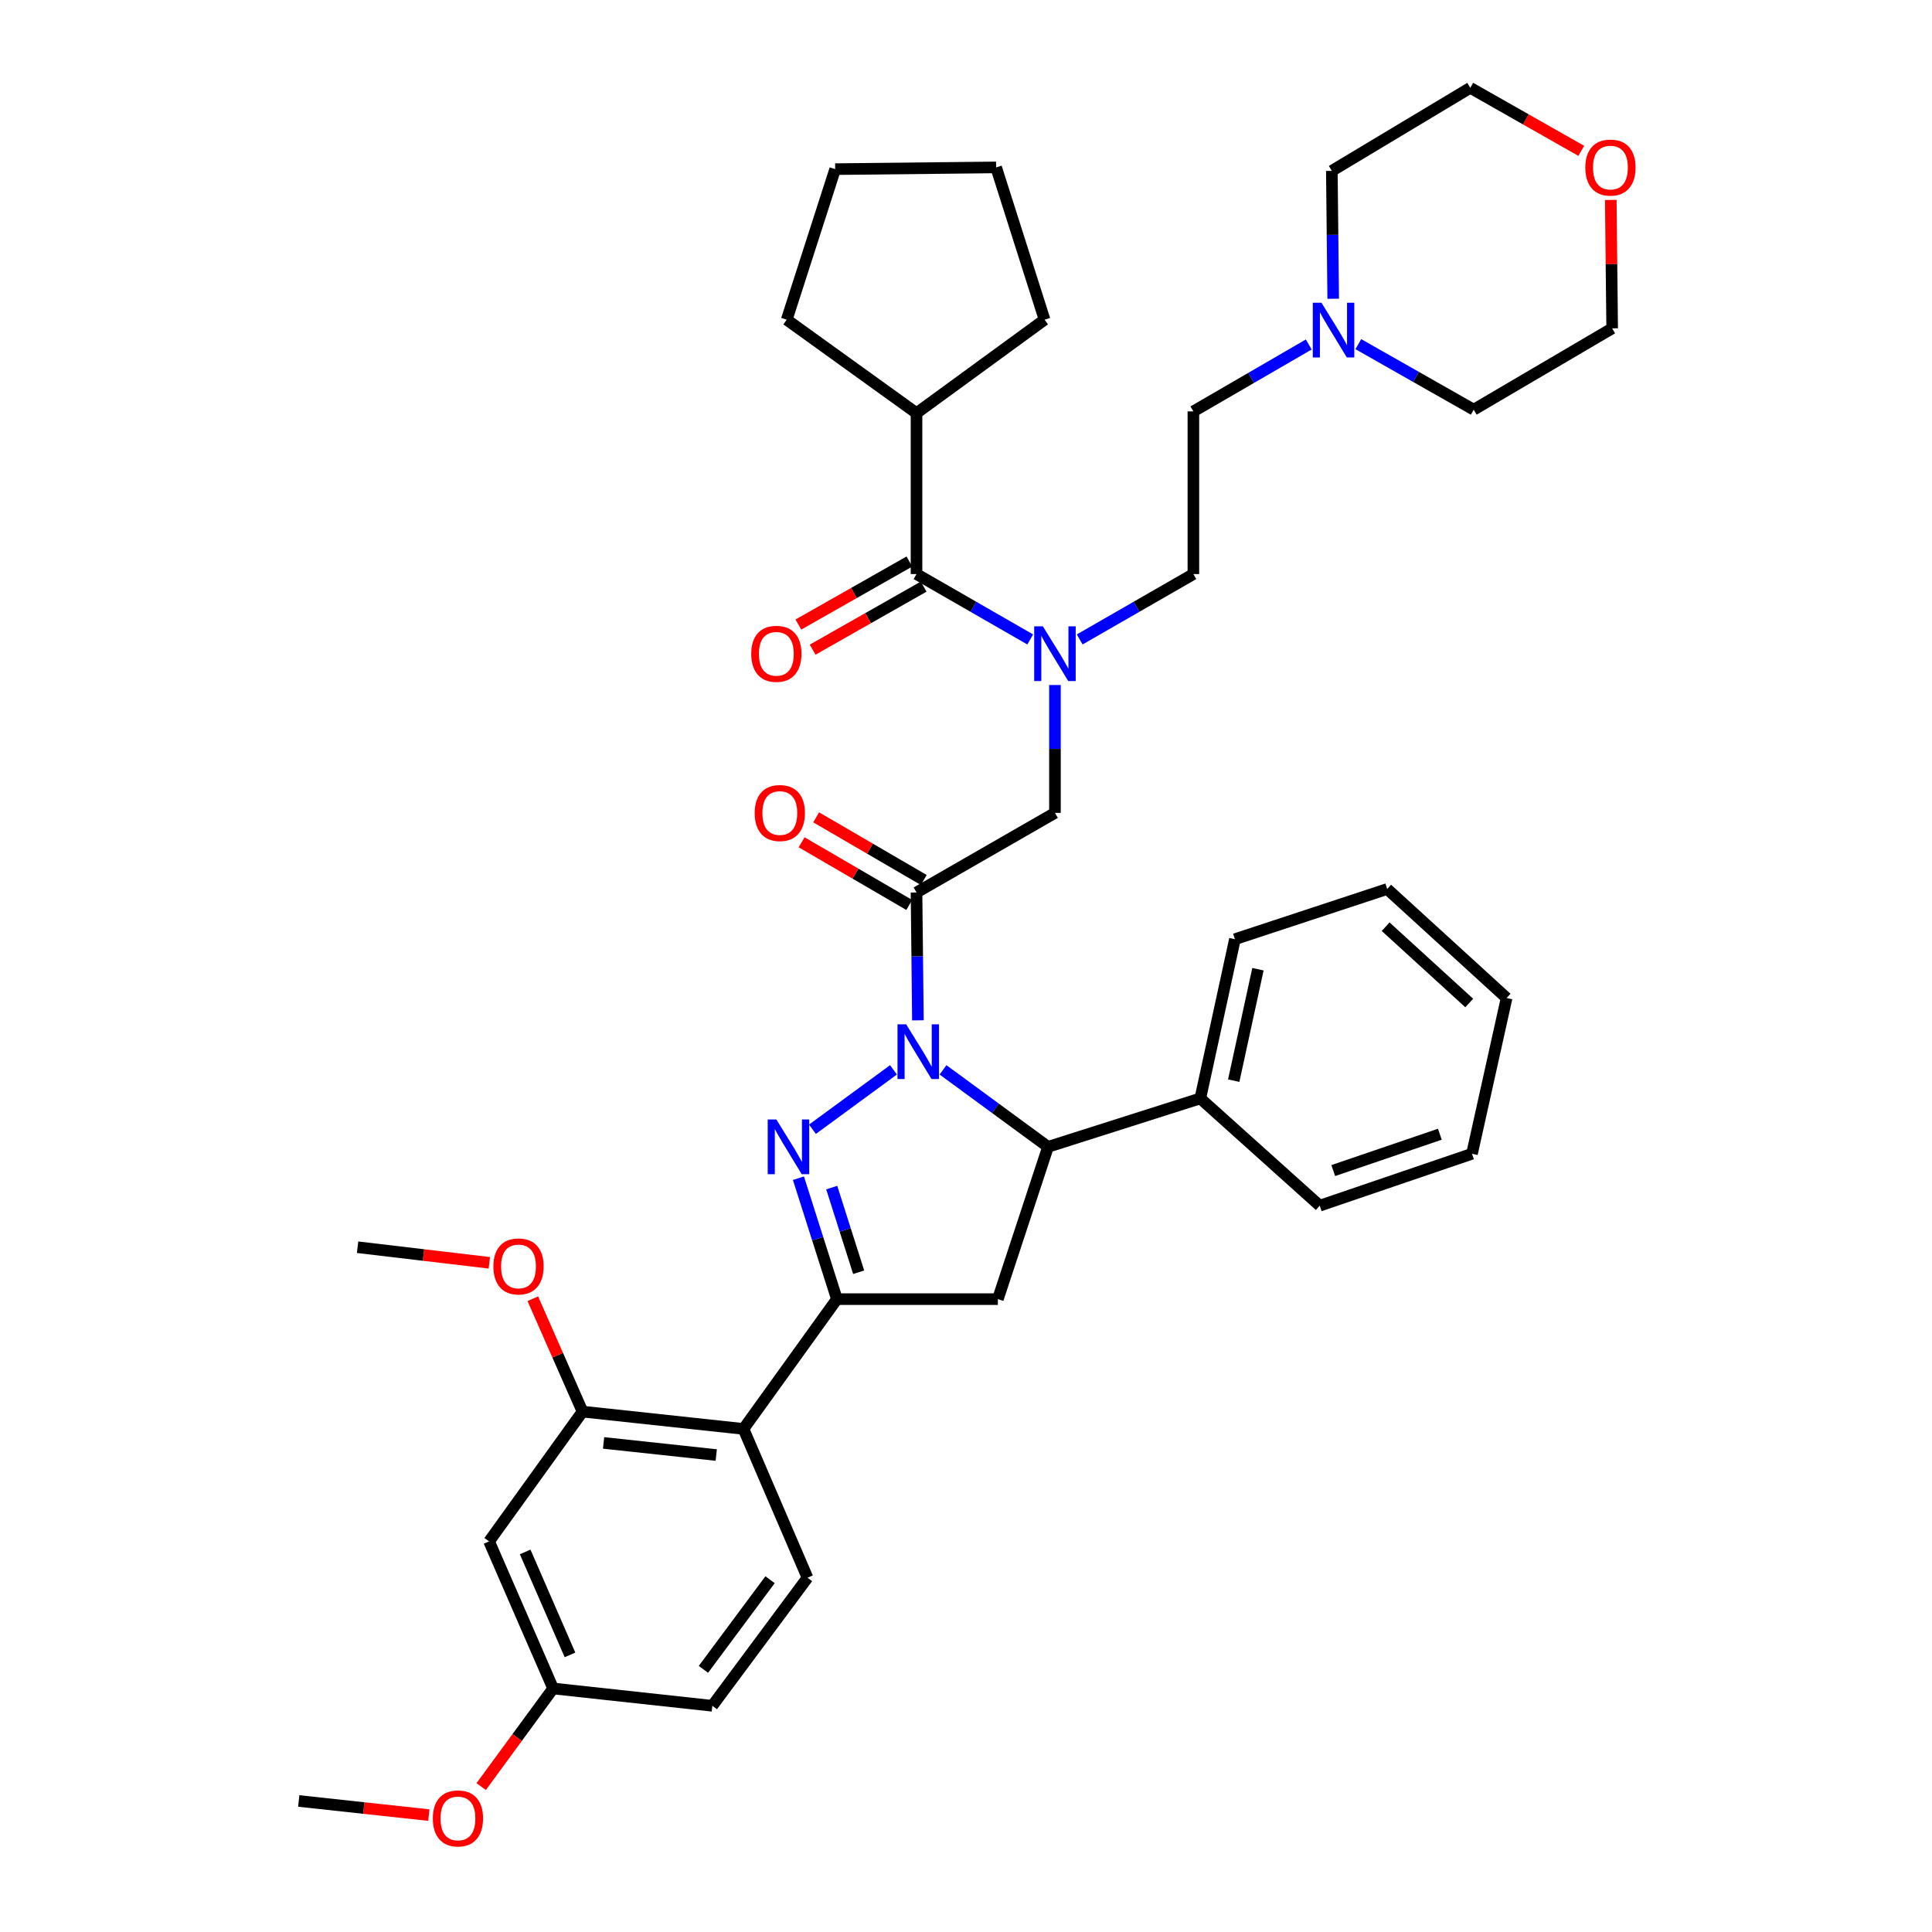 <?xml version='1.0' encoding='iso-8859-1'?>
<svg version='1.1' baseProfile='full'
              xmlns='http://www.w3.org/2000/svg'
                      xmlns:rdkit='http://www.rdkit.org/xml'
                      xmlns:xlink='http://www.w3.org/1999/xlink'
                  xml:space='preserve'
width='1000px' height='1000px' viewBox='0 0 1000 1000'>
<!-- END OF HEADER -->
<rect style='opacity:1.0;fill:#FFFFFF;stroke:none' width='1000' height='1000' x='0' y='0'> </rect>
<path class='bond-0' d='M 546.04,354.556 L 546.04,387.649' style='fill:none;fill-rule:evenodd;stroke:#0000FF;stroke-width:6px;stroke-linecap:butt;stroke-linejoin:miter;stroke-opacity:1' />
<path class='bond-0' d='M 546.04,387.649 L 546.04,420.742' style='fill:none;fill-rule:evenodd;stroke:#000000;stroke-width:6px;stroke-linecap:butt;stroke-linejoin:miter;stroke-opacity:1' />
<path class='bond-1' d='M 533.234,330.973 L 503.811,314.057' style='fill:none;fill-rule:evenodd;stroke:#0000FF;stroke-width:6px;stroke-linecap:butt;stroke-linejoin:miter;stroke-opacity:1' />
<path class='bond-1' d='M 503.811,314.057 L 474.387,297.141' style='fill:none;fill-rule:evenodd;stroke:#000000;stroke-width:6px;stroke-linecap:butt;stroke-linejoin:miter;stroke-opacity:1' />
<path class='bond-2' d='M 558.847,330.973 L 588.27,314.057' style='fill:none;fill-rule:evenodd;stroke:#0000FF;stroke-width:6px;stroke-linecap:butt;stroke-linejoin:miter;stroke-opacity:1' />
<path class='bond-2' d='M 588.27,314.057 L 617.693,297.141' style='fill:none;fill-rule:evenodd;stroke:#000000;stroke-width:6px;stroke-linecap:butt;stroke-linejoin:miter;stroke-opacity:1' />
<path class='bond-3' d='M 474.387,213.838 L 540.668,165.477' style='fill:none;fill-rule:evenodd;stroke:#000000;stroke-width:6px;stroke-linecap:butt;stroke-linejoin:miter;stroke-opacity:1' />
<path class='bond-4' d='M 474.387,213.838 L 407.21,165.477' style='fill:none;fill-rule:evenodd;stroke:#000000;stroke-width:6px;stroke-linecap:butt;stroke-linejoin:miter;stroke-opacity:1' />
<path class='bond-5' d='M 474.387,213.838 L 474.387,297.141' style='fill:none;fill-rule:evenodd;stroke:#000000;stroke-width:6px;stroke-linecap:butt;stroke-linejoin:miter;stroke-opacity:1' />
<path class='bond-6' d='M 474.387,461.946 L 474.748,495.035' style='fill:none;fill-rule:evenodd;stroke:#000000;stroke-width:6px;stroke-linecap:butt;stroke-linejoin:miter;stroke-opacity:1' />
<path class='bond-6' d='M 474.748,495.035 L 475.108,528.124' style='fill:none;fill-rule:evenodd;stroke:#0000FF;stroke-width:6px;stroke-linecap:butt;stroke-linejoin:miter;stroke-opacity:1' />
<path class='bond-7' d='M 478.148,455.488 L 450.294,439.267' style='fill:none;fill-rule:evenodd;stroke:#000000;stroke-width:6px;stroke-linecap:butt;stroke-linejoin:miter;stroke-opacity:1' />
<path class='bond-7' d='M 450.294,439.267 L 422.439,423.047' style='fill:none;fill-rule:evenodd;stroke:#FF0000;stroke-width:6px;stroke-linecap:butt;stroke-linejoin:miter;stroke-opacity:1' />
<path class='bond-7' d='M 470.627,468.404 L 442.772,452.183' style='fill:none;fill-rule:evenodd;stroke:#000000;stroke-width:6px;stroke-linecap:butt;stroke-linejoin:miter;stroke-opacity:1' />
<path class='bond-7' d='M 442.772,452.183 L 414.917,435.963' style='fill:none;fill-rule:evenodd;stroke:#FF0000;stroke-width:6px;stroke-linecap:butt;stroke-linejoin:miter;stroke-opacity:1' />
<path class='bond-8' d='M 474.387,461.946 L 546.04,420.742' style='fill:none;fill-rule:evenodd;stroke:#000000;stroke-width:6px;stroke-linecap:butt;stroke-linejoin:miter;stroke-opacity:1' />
<path class='bond-9' d='M 470.697,290.642 L 441.965,306.957' style='fill:none;fill-rule:evenodd;stroke:#000000;stroke-width:6px;stroke-linecap:butt;stroke-linejoin:miter;stroke-opacity:1' />
<path class='bond-9' d='M 441.965,306.957 L 413.233,323.271' style='fill:none;fill-rule:evenodd;stroke:#FF0000;stroke-width:6px;stroke-linecap:butt;stroke-linejoin:miter;stroke-opacity:1' />
<path class='bond-9' d='M 478.077,303.64 L 449.345,319.954' style='fill:none;fill-rule:evenodd;stroke:#000000;stroke-width:6px;stroke-linecap:butt;stroke-linejoin:miter;stroke-opacity:1' />
<path class='bond-9' d='M 449.345,319.954 L 420.613,336.269' style='fill:none;fill-rule:evenodd;stroke:#FF0000;stroke-width:6px;stroke-linecap:butt;stroke-linejoin:miter;stroke-opacity:1' />
<path class='bond-10' d='M 540.668,165.477 L 515.591,86.649' style='fill:none;fill-rule:evenodd;stroke:#000000;stroke-width:6px;stroke-linecap:butt;stroke-linejoin:miter;stroke-opacity:1' />
<path class='bond-11' d='M 407.21,165.477 L 432.287,87.546' style='fill:none;fill-rule:evenodd;stroke:#000000;stroke-width:6px;stroke-linecap:butt;stroke-linejoin:miter;stroke-opacity:1' />
<path class='bond-12' d='M 677.406,178.297 L 647.55,195.619' style='fill:none;fill-rule:evenodd;stroke:#0000FF;stroke-width:6px;stroke-linecap:butt;stroke-linejoin:miter;stroke-opacity:1' />
<path class='bond-12' d='M 647.55,195.619 L 617.693,212.941' style='fill:none;fill-rule:evenodd;stroke:#000000;stroke-width:6px;stroke-linecap:butt;stroke-linejoin:miter;stroke-opacity:1' />
<path class='bond-13' d='M 703.069,178.132 L 732.931,195.088' style='fill:none;fill-rule:evenodd;stroke:#0000FF;stroke-width:6px;stroke-linecap:butt;stroke-linejoin:miter;stroke-opacity:1' />
<path class='bond-13' d='M 732.931,195.088 L 762.793,212.044' style='fill:none;fill-rule:evenodd;stroke:#000000;stroke-width:6px;stroke-linecap:butt;stroke-linejoin:miter;stroke-opacity:1' />
<path class='bond-14' d='M 690.068,154.629 L 689.712,121.536' style='fill:none;fill-rule:evenodd;stroke:#0000FF;stroke-width:6px;stroke-linecap:butt;stroke-linejoin:miter;stroke-opacity:1' />
<path class='bond-14' d='M 689.712,121.536 L 689.355,88.443' style='fill:none;fill-rule:evenodd;stroke:#000000;stroke-width:6px;stroke-linecap:butt;stroke-linejoin:miter;stroke-opacity:1' />
<path class='bond-15' d='M 818.472,78.084 L 789.74,61.769' style='fill:none;fill-rule:evenodd;stroke:#FF0000;stroke-width:6px;stroke-linecap:butt;stroke-linejoin:miter;stroke-opacity:1' />
<path class='bond-15' d='M 789.74,61.769 L 761.008,45.455' style='fill:none;fill-rule:evenodd;stroke:#000000;stroke-width:6px;stroke-linecap:butt;stroke-linejoin:miter;stroke-opacity:1' />
<path class='bond-16' d='M 833.739,103.492 L 834.097,136.722' style='fill:none;fill-rule:evenodd;stroke:#FF0000;stroke-width:6px;stroke-linecap:butt;stroke-linejoin:miter;stroke-opacity:1' />
<path class='bond-16' d='M 834.097,136.722 L 834.455,169.953' style='fill:none;fill-rule:evenodd;stroke:#000000;stroke-width:6px;stroke-linecap:butt;stroke-linejoin:miter;stroke-opacity:1' />
<path class='bond-17' d='M 488.107,553.748 L 515.284,573.679' style='fill:none;fill-rule:evenodd;stroke:#0000FF;stroke-width:6px;stroke-linecap:butt;stroke-linejoin:miter;stroke-opacity:1' />
<path class='bond-17' d='M 515.284,573.679 L 542.462,593.61' style='fill:none;fill-rule:evenodd;stroke:#000000;stroke-width:6px;stroke-linecap:butt;stroke-linejoin:miter;stroke-opacity:1' />
<path class='bond-18' d='M 462.462,553.748 L 420.532,584.498' style='fill:none;fill-rule:evenodd;stroke:#0000FF;stroke-width:6px;stroke-linecap:butt;stroke-linejoin:miter;stroke-opacity:1' />
<path class='bond-19' d='M 433.184,672.429 L 384.823,739.606' style='fill:none;fill-rule:evenodd;stroke:#000000;stroke-width:6px;stroke-linecap:butt;stroke-linejoin:miter;stroke-opacity:1' />
<path class='bond-20' d='M 433.184,672.429 L 516.487,672.429' style='fill:none;fill-rule:evenodd;stroke:#000000;stroke-width:6px;stroke-linecap:butt;stroke-linejoin:miter;stroke-opacity:1' />
<path class='bond-21' d='M 433.184,672.429 L 423.227,641.133' style='fill:none;fill-rule:evenodd;stroke:#000000;stroke-width:6px;stroke-linecap:butt;stroke-linejoin:miter;stroke-opacity:1' />
<path class='bond-21' d='M 423.227,641.133 L 413.27,609.838' style='fill:none;fill-rule:evenodd;stroke:#0000FF;stroke-width:6px;stroke-linecap:butt;stroke-linejoin:miter;stroke-opacity:1' />
<path class='bond-21' d='M 444.44,658.509 L 437.47,636.602' style='fill:none;fill-rule:evenodd;stroke:#000000;stroke-width:6px;stroke-linecap:butt;stroke-linejoin:miter;stroke-opacity:1' />
<path class='bond-21' d='M 437.47,636.602 L 430.5,614.695' style='fill:none;fill-rule:evenodd;stroke:#0000FF;stroke-width:6px;stroke-linecap:butt;stroke-linejoin:miter;stroke-opacity:1' />
<path class='bond-22' d='M 516.487,672.429 L 542.462,593.61' style='fill:none;fill-rule:evenodd;stroke:#000000;stroke-width:6px;stroke-linecap:butt;stroke-linejoin:miter;stroke-opacity:1' />
<path class='bond-23' d='M 542.462,593.61 L 621.281,568.533' style='fill:none;fill-rule:evenodd;stroke:#000000;stroke-width:6px;stroke-linecap:butt;stroke-linejoin:miter;stroke-opacity:1' />
<path class='bond-24' d='M 253.151,797.824 L 286.291,873.953' style='fill:none;fill-rule:evenodd;stroke:#000000;stroke-width:6px;stroke-linecap:butt;stroke-linejoin:miter;stroke-opacity:1' />
<path class='bond-24' d='M 271.826,803.278 L 295.024,856.568' style='fill:none;fill-rule:evenodd;stroke:#000000;stroke-width:6px;stroke-linecap:butt;stroke-linejoin:miter;stroke-opacity:1' />
<path class='bond-25' d='M 253.151,797.824 L 301.52,730.647' style='fill:none;fill-rule:evenodd;stroke:#000000;stroke-width:6px;stroke-linecap:butt;stroke-linejoin:miter;stroke-opacity:1' />
<path class='bond-26' d='M 286.291,873.953 L 368.697,882.913' style='fill:none;fill-rule:evenodd;stroke:#000000;stroke-width:6px;stroke-linecap:butt;stroke-linejoin:miter;stroke-opacity:1' />
<path class='bond-27' d='M 286.291,873.953 L 267.676,899.34' style='fill:none;fill-rule:evenodd;stroke:#000000;stroke-width:6px;stroke-linecap:butt;stroke-linejoin:miter;stroke-opacity:1' />
<path class='bond-27' d='M 267.676,899.34 L 249.06,924.728' style='fill:none;fill-rule:evenodd;stroke:#FF0000;stroke-width:6px;stroke-linecap:butt;stroke-linejoin:miter;stroke-opacity:1' />
<path class='bond-28' d='M 621.281,568.533 L 639.192,486.126' style='fill:none;fill-rule:evenodd;stroke:#000000;stroke-width:6px;stroke-linecap:butt;stroke-linejoin:miter;stroke-opacity:1' />
<path class='bond-28' d='M 638.573,559.346 L 651.111,501.662' style='fill:none;fill-rule:evenodd;stroke:#000000;stroke-width:6px;stroke-linecap:butt;stroke-linejoin:miter;stroke-opacity:1' />
<path class='bond-29' d='M 621.281,568.533 L 683.086,624.06' style='fill:none;fill-rule:evenodd;stroke:#000000;stroke-width:6px;stroke-linecap:butt;stroke-linejoin:miter;stroke-opacity:1' />
<path class='bond-30' d='M 639.192,486.126 L 718.011,460.152' style='fill:none;fill-rule:evenodd;stroke:#000000;stroke-width:6px;stroke-linecap:butt;stroke-linejoin:miter;stroke-opacity:1' />
<path class='bond-31' d='M 683.086,624.06 L 761.905,597.189' style='fill:none;fill-rule:evenodd;stroke:#000000;stroke-width:6px;stroke-linecap:butt;stroke-linejoin:miter;stroke-opacity:1' />
<path class='bond-31' d='M 690.085,605.882 L 745.259,587.072' style='fill:none;fill-rule:evenodd;stroke:#000000;stroke-width:6px;stroke-linecap:butt;stroke-linejoin:miter;stroke-opacity:1' />
<path class='bond-32' d='M 718.011,460.152 L 779.816,516.576' style='fill:none;fill-rule:evenodd;stroke:#000000;stroke-width:6px;stroke-linecap:butt;stroke-linejoin:miter;stroke-opacity:1' />
<path class='bond-32' d='M 717.204,479.654 L 760.468,519.151' style='fill:none;fill-rule:evenodd;stroke:#000000;stroke-width:6px;stroke-linecap:butt;stroke-linejoin:miter;stroke-opacity:1' />
<path class='bond-33' d='M 761.905,597.189 L 779.816,516.576' style='fill:none;fill-rule:evenodd;stroke:#000000;stroke-width:6px;stroke-linecap:butt;stroke-linejoin:miter;stroke-opacity:1' />
<path class='bond-34' d='M 368.697,882.913 L 417.963,816.632' style='fill:none;fill-rule:evenodd;stroke:#000000;stroke-width:6px;stroke-linecap:butt;stroke-linejoin:miter;stroke-opacity:1' />
<path class='bond-34' d='M 364.091,864.054 L 398.578,817.658' style='fill:none;fill-rule:evenodd;stroke:#000000;stroke-width:6px;stroke-linecap:butt;stroke-linejoin:miter;stroke-opacity:1' />
<path class='bond-35' d='M 417.963,816.632 L 384.823,739.606' style='fill:none;fill-rule:evenodd;stroke:#000000;stroke-width:6px;stroke-linecap:butt;stroke-linejoin:miter;stroke-opacity:1' />
<path class='bond-36' d='M 384.823,739.606 L 301.52,730.647' style='fill:none;fill-rule:evenodd;stroke:#000000;stroke-width:6px;stroke-linecap:butt;stroke-linejoin:miter;stroke-opacity:1' />
<path class='bond-36' d='M 370.729,753.124 L 312.417,746.852' style='fill:none;fill-rule:evenodd;stroke:#000000;stroke-width:6px;stroke-linecap:butt;stroke-linejoin:miter;stroke-opacity:1' />
<path class='bond-37' d='M 301.52,730.647 L 288.653,701.438' style='fill:none;fill-rule:evenodd;stroke:#000000;stroke-width:6px;stroke-linecap:butt;stroke-linejoin:miter;stroke-opacity:1' />
<path class='bond-37' d='M 288.653,701.438 L 275.787,672.23' style='fill:none;fill-rule:evenodd;stroke:#FF0000;stroke-width:6px;stroke-linecap:butt;stroke-linejoin:miter;stroke-opacity:1' />
<path class='bond-38' d='M 221.961,939.493 L 188.294,935.836' style='fill:none;fill-rule:evenodd;stroke:#FF0000;stroke-width:6px;stroke-linecap:butt;stroke-linejoin:miter;stroke-opacity:1' />
<path class='bond-38' d='M 188.294,935.836 L 154.627,932.179' style='fill:none;fill-rule:evenodd;stroke:#000000;stroke-width:6px;stroke-linecap:butt;stroke-linejoin:miter;stroke-opacity:1' />
<path class='bond-39' d='M 253.283,653.628 L 219.184,649.593' style='fill:none;fill-rule:evenodd;stroke:#FF0000;stroke-width:6px;stroke-linecap:butt;stroke-linejoin:miter;stroke-opacity:1' />
<path class='bond-39' d='M 219.184,649.593 L 185.085,645.558' style='fill:none;fill-rule:evenodd;stroke:#000000;stroke-width:6px;stroke-linecap:butt;stroke-linejoin:miter;stroke-opacity:1' />
<path class='bond-40' d='M 617.693,212.941 L 617.693,297.141' style='fill:none;fill-rule:evenodd;stroke:#000000;stroke-width:6px;stroke-linecap:butt;stroke-linejoin:miter;stroke-opacity:1' />
<path class='bond-41' d='M 762.793,212.044 L 834.455,169.953' style='fill:none;fill-rule:evenodd;stroke:#000000;stroke-width:6px;stroke-linecap:butt;stroke-linejoin:miter;stroke-opacity:1' />
<path class='bond-42' d='M 689.355,88.443 L 761.008,45.455' style='fill:none;fill-rule:evenodd;stroke:#000000;stroke-width:6px;stroke-linecap:butt;stroke-linejoin:miter;stroke-opacity:1' />
<path class='bond-43' d='M 432.287,87.546 L 515.591,86.649' style='fill:none;fill-rule:evenodd;stroke:#000000;stroke-width:6px;stroke-linecap:butt;stroke-linejoin:miter;stroke-opacity:1' />
<path  class='atom-0' d='M 539.78 324.176
L 549.06 339.176
Q 549.98 340.656, 551.46 343.336
Q 552.94 346.016, 553.02 346.176
L 553.02 324.176
L 556.78 324.176
L 556.78 352.496
L 552.9 352.496
L 542.94 336.096
Q 541.78 334.176, 540.54 331.976
Q 539.34 329.776, 538.98 329.096
L 538.98 352.496
L 535.3 352.496
L 535.3 324.176
L 539.78 324.176
' fill='#0000FF'/>
<path  class='atom-3' d='M 390.631 420.822
Q 390.631 414.022, 393.991 410.222
Q 397.351 406.422, 403.631 406.422
Q 409.911 406.422, 413.271 410.222
Q 416.631 414.022, 416.631 420.822
Q 416.631 427.702, 413.231 431.622
Q 409.831 435.502, 403.631 435.502
Q 397.391 435.502, 393.991 431.622
Q 390.631 427.742, 390.631 420.822
M 403.631 432.302
Q 407.951 432.302, 410.271 429.422
Q 412.631 426.502, 412.631 420.822
Q 412.631 415.262, 410.271 412.462
Q 407.951 409.622, 403.631 409.622
Q 399.311 409.622, 396.951 412.422
Q 394.631 415.222, 394.631 420.822
Q 394.631 426.542, 396.951 429.422
Q 399.311 432.302, 403.631 432.302
' fill='#FF0000'/>
<path  class='atom-6' d='M 388.838 338.416
Q 388.838 331.616, 392.198 327.816
Q 395.558 324.016, 401.838 324.016
Q 408.118 324.016, 411.478 327.816
Q 414.838 331.616, 414.838 338.416
Q 414.838 345.296, 411.438 349.216
Q 408.038 353.096, 401.838 353.096
Q 395.598 353.096, 392.198 349.216
Q 388.838 345.336, 388.838 338.416
M 401.838 349.896
Q 406.158 349.896, 408.478 347.016
Q 410.838 344.096, 410.838 338.416
Q 410.838 332.856, 408.478 330.056
Q 406.158 327.216, 401.838 327.216
Q 397.518 327.216, 395.158 330.016
Q 392.838 332.816, 392.838 338.416
Q 392.838 344.136, 395.158 347.016
Q 397.518 349.896, 401.838 349.896
' fill='#FF0000'/>
<path  class='atom-9' d='M 683.983 156.689
L 693.263 171.689
Q 694.183 173.169, 695.663 175.849
Q 697.143 178.529, 697.223 178.689
L 697.223 156.689
L 700.983 156.689
L 700.983 185.009
L 697.103 185.009
L 687.143 168.609
Q 685.983 166.689, 684.743 164.489
Q 683.543 162.289, 683.183 161.609
L 683.183 185.009
L 679.503 185.009
L 679.503 156.689
L 683.983 156.689
' fill='#0000FF'/>
<path  class='atom-10' d='M 820.558 86.729
Q 820.558 79.929, 823.918 76.129
Q 827.278 72.329, 833.558 72.329
Q 839.838 72.329, 843.198 76.129
Q 846.558 79.929, 846.558 86.729
Q 846.558 93.609, 843.158 97.529
Q 839.758 101.409, 833.558 101.409
Q 827.318 101.409, 823.918 97.529
Q 820.558 93.649, 820.558 86.729
M 833.558 98.209
Q 837.878 98.209, 840.198 95.329
Q 842.558 92.409, 842.558 86.729
Q 842.558 81.169, 840.198 78.369
Q 837.878 75.529, 833.558 75.529
Q 829.238 75.529, 826.878 78.329
Q 824.558 81.129, 824.558 86.729
Q 824.558 92.449, 826.878 95.329
Q 829.238 98.209, 833.558 98.209
' fill='#FF0000'/>
<path  class='atom-11' d='M 469.024 530.184
L 478.304 545.184
Q 479.224 546.664, 480.704 549.344
Q 482.184 552.024, 482.264 552.184
L 482.264 530.184
L 486.024 530.184
L 486.024 558.504
L 482.144 558.504
L 472.184 542.104
Q 471.024 540.184, 469.784 537.984
Q 468.584 535.784, 468.224 535.104
L 468.224 558.504
L 464.544 558.504
L 464.544 530.184
L 469.024 530.184
' fill='#0000FF'/>
<path  class='atom-15' d='M 401.847 579.45
L 411.127 594.45
Q 412.047 595.93, 413.527 598.61
Q 415.007 601.29, 415.087 601.45
L 415.087 579.45
L 418.847 579.45
L 418.847 607.77
L 414.967 607.77
L 405.007 591.37
Q 403.847 589.45, 402.607 587.25
Q 401.407 585.05, 401.047 584.37
L 401.047 607.77
L 397.367 607.77
L 397.367 579.45
L 401.847 579.45
' fill='#0000FF'/>
<path  class='atom-28' d='M 224.033 941.21
Q 224.033 934.41, 227.393 930.61
Q 230.753 926.81, 237.033 926.81
Q 243.313 926.81, 246.673 930.61
Q 250.033 934.41, 250.033 941.21
Q 250.033 948.09, 246.633 952.01
Q 243.233 955.89, 237.033 955.89
Q 230.793 955.89, 227.393 952.01
Q 224.033 948.13, 224.033 941.21
M 237.033 952.69
Q 241.353 952.69, 243.673 949.81
Q 246.033 946.89, 246.033 941.21
Q 246.033 935.65, 243.673 932.85
Q 241.353 930.01, 237.033 930.01
Q 232.713 930.01, 230.353 932.81
Q 228.033 935.61, 228.033 941.21
Q 228.033 946.93, 230.353 949.81
Q 232.713 952.69, 237.033 952.69
' fill='#FF0000'/>
<path  class='atom-30' d='M 255.38 655.495
Q 255.38 648.695, 258.74 644.895
Q 262.1 641.095, 268.38 641.095
Q 274.66 641.095, 278.02 644.895
Q 281.38 648.695, 281.38 655.495
Q 281.38 662.375, 277.98 666.295
Q 274.58 670.175, 268.38 670.175
Q 262.14 670.175, 258.74 666.295
Q 255.38 662.415, 255.38 655.495
M 268.38 666.975
Q 272.7 666.975, 275.02 664.095
Q 277.38 661.175, 277.38 655.495
Q 277.38 649.935, 275.02 647.135
Q 272.7 644.295, 268.38 644.295
Q 264.06 644.295, 261.7 647.095
Q 259.38 649.895, 259.38 655.495
Q 259.38 661.215, 261.7 664.095
Q 264.06 666.975, 268.38 666.975
' fill='#FF0000'/>
</svg>
